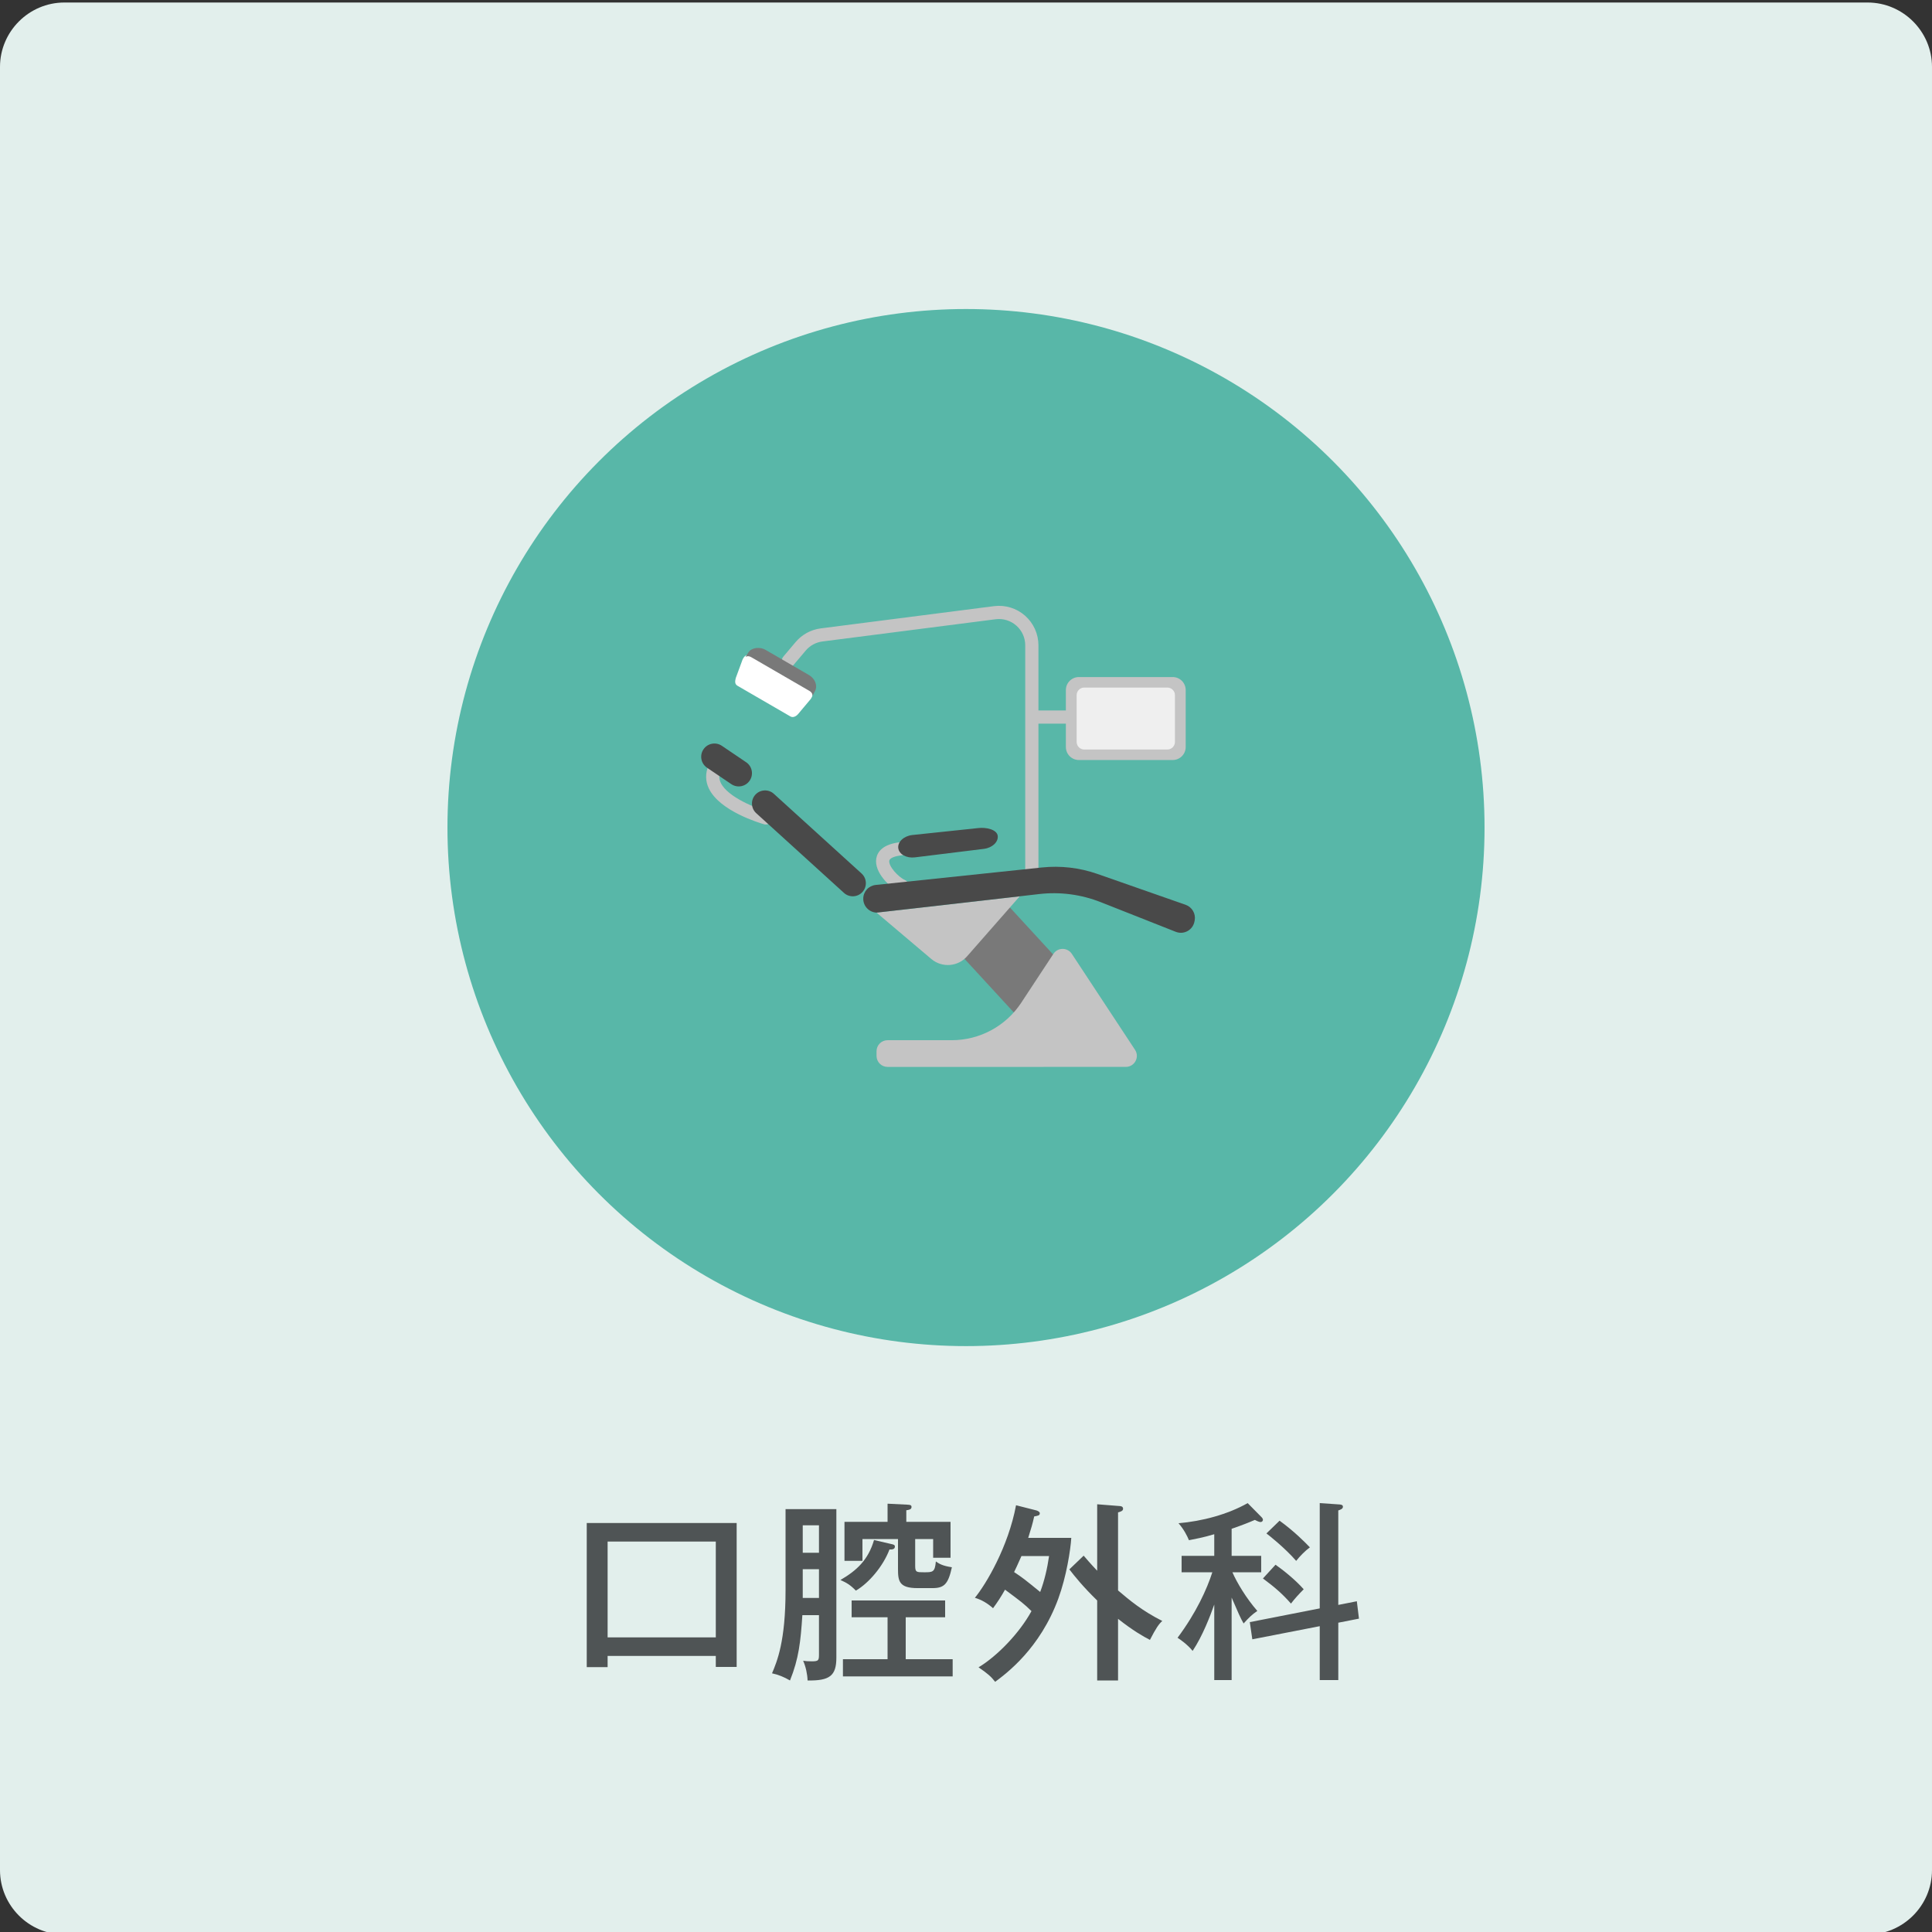 <?xml version="1.0" encoding="utf-8"?>
<!-- Generator: Adobe Illustrator 28.0.0, SVG Export Plug-In . SVG Version: 6.00 Build 0)  -->
<svg version="1.1" id="レイヤー_1" xmlns="http://www.w3.org/2000/svg" xmlns:xlink="http://www.w3.org/1999/xlink" x="0px"
	 y="0px" width="300px" height="300px" viewBox="0 0 300 300" style="enable-background:new 0 0 300 300;" xml:space="preserve">
<rect x="0" y="0" width="300" height="300" fill="#333333" stroke="none"/>
<style type="text/css">
	.st0{fill:#E2EFEC;}
	.st1{fill:#58B7A8;}
	.st2{fill:#4F5455;}
	.st3{fill:#1E0E00;}
	.st4{fill:#C4C4C4;}
	.st5{fill:#797979;}
	.st6{fill:#FFFFFF;}
	.st7{fill:#494949;}
	.st8{fill:#EFEFEF;}
</style>
<g>
	<path class="st0" d="M290,300.39H10c-5.5,0-10-4.5-10-10v-280c0-5.5,4.5-10,10-10h280c5.5,0,10,4.5,10,10v280
		C300,295.89,295.5,300.39,290,300.39z"/>
</g>
<circle class="st1" cx="150" cy="128.504" r="80.519"/>
<g>
	<g>
		<path class="st2" d="M94.35,257.131v1.74h-3.24v-22.379h23.279v22.349h-3.24v-1.71H94.35z M111.149,254.251
			v-14.879H94.35v14.879H111.149z"/>
		<path class="st2" d="M124.59,250.802c-0.27,4.079-0.54,6.72-1.92,10.14c-0.93-0.54-1.8-0.9-2.79-1.11
			c0.78-1.86,2.1-4.95,2.1-12.899v-12.6h7.89v23.069c0,2.819-1.05,3.6-4.47,3.54
			c-0.03-0.96-0.27-2.13-0.69-3.061c0.39,0.06,0.78,0.09,1.35,0.09c1.11,0,1.11-0.18,1.11-1.23
			v-5.939H124.59z M127.17,241.113v-4.261h-2.52v4.261H127.17z M127.17,248.132v-4.47h-2.52v4.47H127.17z
			 M138.419,239.762c0.3,0.06,0.54,0.12,0.54,0.391c0,0.51-0.63,0.449-0.84,0.449
			c-0.99,2.61-3.21,5.22-5.22,6.39c-0.84-0.869-1.44-1.23-2.4-1.649c2.58-1.5,4.32-3.15,5.22-6.21
			L138.419,239.762z M140.639,257.642h7.29v2.67h-17.039v-2.67h6.93v-6.51h-5.58v-2.61h14.52v2.61h-6.12
			V257.642z M147.599,236.313v5.579h-2.7v-2.91h-2.79v4.17c0,0.99,0.21,0.99,1.38,0.99
			c1.35,0,1.68,0,1.83-1.68c0.51,0.359,1.05,0.69,2.49,0.899c-0.57,2.58-1.17,3.24-2.999,3.24h-2.34
			c-2.85,0-3.03-1.08-3.03-2.97v-4.65h-5.519v3.391h-2.79v-6.06h6.69v-2.82l3.03,0.15
			c0.42,0.029,0.69,0.029,0.69,0.359c0,0.391-0.39,0.45-0.81,0.51v1.801H147.599z"/>
		<path class="st2" d="M160.949,234.542c0.18,0.06,0.51,0.21,0.51,0.42c0,0.36-0.239,0.391-0.869,0.51
			c-0.301,1.32-0.421,1.681-0.931,3.33h6.69c-0.12,1.89-0.75,5.97-2.011,9.42
			c-2.85,7.769-8.039,11.609-9.81,12.93c-0.63-0.81-1.14-1.261-2.579-2.25
			c2.939-1.77,6.39-5.37,8.219-8.729c-1.199-1.17-1.529-1.41-4.109-3.33
			c-0.57,1.02-1.17,1.95-1.86,2.88c-0.81-0.72-1.71-1.29-2.819-1.62c1.77-2.16,5.189-7.949,6.39-14.369
			L160.949,234.542z M158.609,241.622c-0.57,1.319-0.899,1.98-1.14,2.489c1.35,0.9,1.5,1.02,4.05,3.09
			c0.66-1.739,1.109-3.689,1.38-5.579H158.609z M173.608,260.942h-3.239v-12.42
			c-2.22-2.16-3.51-3.78-4.32-4.83l2.221-2.13c1.23,1.44,1.739,1.95,2.1,2.34v-10.319l3.42,0.271
			c0.18,0,0.6,0.029,0.6,0.42c0,0.33-0.33,0.449-0.78,0.569v12.12c1.801,1.529,3.721,3.149,6.87,4.739
			c-0.54,0.48-0.96,1.08-1.92,2.94c-0.99-0.511-2.64-1.44-4.95-3.271V260.942z"/>
		<path class="st2" d="M191.249,260.881h-2.699v-11.729c-0.63,1.77-1.8,4.86-3.36,7.2
			c-0.779-0.99-2.01-1.83-2.34-2.04c2.91-3.9,4.56-7.56,5.4-10.17h-4.771v-2.55h5.07v-3.359
			c-1.681,0.51-3.03,0.749-3.93,0.93c-0.271-0.66-0.78-1.68-1.62-2.64
			c3.63-0.301,7.619-1.351,10.739-3.12l2.16,2.189c0.12,0.12,0.21,0.271,0.21,0.42
			c0,0.091-0.09,0.33-0.391,0.33c-0.18,0-0.659-0.21-0.869-0.33c-0.9,0.391-1.95,0.81-3.601,1.38v4.2
			h4.59v2.55h-4.47c0.69,1.59,2.16,4.05,3.87,6c-0.87,0.6-1.32,1.05-2.13,1.95
			c-0.51-0.87-0.84-1.681-1.86-4.021V260.881z M210.689,248.642l0.33,2.7l-3.21,0.63v8.909h-2.88v-8.369
			l-10.47,2.04l-0.39-2.67l10.859-2.13v-16.35l3.09,0.21c0.24,0.03,0.51,0.06,0.51,0.359
			c0,0.33-0.39,0.45-0.72,0.57v14.67L210.689,248.642z M198.06,242.972c1.17,0.81,3.09,2.34,4.379,3.81
			c-0.749,0.75-1.38,1.44-1.98,2.221c-1.32-1.5-2.49-2.521-4.35-3.9L198.06,242.972z M198.69,236.132
			c2.279,1.65,3.96,3.36,4.709,4.14c-0.749,0.54-1.59,1.41-2.13,2.101c-1.739-2.01-4.289-4.021-4.619-4.26
			L198.69,236.132z"/>
	</g>
</g>
<g>
	<line class="st3" x1="126.171" y1="108.045" x2="126.171" y2="108.038"/>
	<g>
		<path class="st4" d="M119.197,126.019c-1.657-0.472-6.195-2.195-7.28-4.47c-0.291-0.611-0.299-1.194-0.026-1.836
			c0.222-0.521-0.02-1.123-0.541-1.345c-0.519-0.221-1.122,0.021-1.344,0.541c-0.5,1.173-0.478,2.392,0.063,3.524
			c1.679,3.514,7.869,5.358,8.569,5.557c0.093,0.027,0.187,0.039,0.28,0.039c0.446,0,0.857-0.294,0.985-0.745
			C120.056,126.741,119.741,126.175,119.197,126.019z"/>
		<path class="st4" d="M140.533,136.66c-1.105-0.507-2.583-2.181-2.445-3.011c0.066-0.401,0.83-0.723,1.992-0.843
			c0.563-0.058,0.973-0.561,0.914-1.124c-0.058-0.563-0.572-0.972-1.124-0.914c-2.844,0.292-3.638,1.546-3.804,2.546
			c-0.358,2.166,2.161,4.542,3.612,5.208c0.139,0.063,0.284,0.094,0.427,0.094c0.388,0,0.759-0.222,0.932-0.597
			C141.272,137.504,141.047,136.896,140.533,136.66z"/>
		<path class="st4" d="M167.907,110.318h-6.659v-10.114c0-1.761-0.758-3.439-2.08-4.602
			c-1.323-1.164-3.082-1.702-4.83-1.478l-26.892,3.452c-1.525,0.196-2.91,0.95-3.902,2.124l-1.906,2.256
			c-0.365,0.432-0.311,1.079,0.121,1.444c0.432,0.365,1.079,0.31,1.444-0.121l1.906-2.256
			c0.66-0.781,1.583-1.284,2.598-1.414l26.892-3.452c1.159-0.15,2.334,0.209,3.214,0.984
			c0.88,0.774,1.385,1.891,1.385,3.064v35.344c0,0.566,0.459,1.025,1.025,1.025c0.566,0,1.025-0.459,1.025-1.025
			v-23.181h6.659c0.566,0,1.025-0.459,1.025-1.025C168.932,110.777,168.473,110.318,167.907,110.318z"/>
	</g>
	
		<rect x="151.964" y="141.814" transform="matrix(0.736 -0.677 0.677 0.736 -59.478 145.882)" class="st5" width="10.591" height="14.738"/>
	<path class="st4" d="M158.343,139.178l-8.128,9.262c-1.414,1.68-3.921,1.885-5.601,0.471l-8.504-7.199
		C136.246,141.712,151.669,139.943,158.343,139.178z"/>
	<path class="st4" d="M176.246,163.012c0.75,1.139-0.067,2.655-1.43,2.655l-36.995,0.003
		c-0.946,0-1.713-0.767-1.713-1.713v-0.722c0-0.946,0.767-1.713,1.713-1.713h9.964c4.346,0,8.4-2.185,10.79-5.815
		l4.998-7.593c0.677-1.028,2.184-1.028,2.861-0L176.246,163.012z"/>
	<g>
		<path class="st6" d="M126.171,107.853c-0.021,0.458-0.437,0.874-0.437,0.874l-1.824,2.172
			c-0.26,0.3-0.745,0.594-1.168,0.355l-8.224-4.768c-0.417-0.246-0.41-0.642-0.273-1.188l0.977-2.657
			c0,0,0.15-0.553,0.533-0.806l0.007-0.007c0.219-0.143,0.519-0.184,0.915,0.048l8.996,5.212
			C126.061,107.314,126.177,107.594,126.171,107.853z"/>
		<path class="st5" d="M126.567,107.28l-0.396,0.758c0.007-0.26-0.109-0.54-0.499-0.765l-8.996-5.212
			c-0.396-0.232-0.697-0.191-0.915-0.048l0.458-0.724c0.519-0.772,1.831-0.854,2.623-0.396l6.762,3.921
			C126.567,105.374,126.984,106.446,126.567,107.28z"/>
	</g>
	<path class="st7" d="M185.514,142.907l-0.034,0.164c-0.239,1.339-1.646,2.124-2.91,1.619l-11.632-4.597
		c-3.04-1.202-6.325-1.639-9.576-1.264c0,0-1.175,0.137-3.019,0.348c-6.673,0.765-22.097,2.534-22.233,2.534
		c-1.134-0.048-2.07-0.984-2.063-2.158c0-0.553,0.205-1.052,0.553-1.441c0.342-0.383,0.827-0.635,1.373-0.697
		l25.805-2.712c2.924-0.307,5.868,0.034,8.634,1.004l13.688,4.788C185.098,140.845,185.699,141.869,185.514,142.907
		z"/>
	<path class="st7" d="M117.293,123.403L117.293,123.403c0.755-0.832,2.042-0.893,2.873-0.138l13.617,12.371
		c0.832,0.755,0.893,2.042,0.138,2.873l0,0c-0.755,0.832-2.042,0.893-2.873,0.138l-13.617-12.371
		C116.599,125.52,116.538,124.234,117.293,123.403z"/>
	<path class="st7" d="M139.483,131.69L139.483,131.69c-0.118-0.958,0.845-1.865,2.151-2.026l10.241-1.08
		c1.306-0.161,2.932,0.244,3.05,1.202l0,0c0.118,0.958-0.845,1.865-2.151,2.026l-10.713,1.32
		C140.756,133.293,139.601,132.647,139.483,131.69z"/>
	<path class="st7" d="M113.56,121.762l-3.775-2.553c-0.94-0.635-1.186-1.912-0.551-2.852l0,0
		c0.635-0.94,1.912-1.186,2.852-0.551l3.775,2.553c0.94,0.635,1.186,1.912,0.551,2.852l0,0
		C115.776,122.15,114.5,122.397,113.56,121.762z"/>
	<path class="st4" d="M182.095,118.016h-14.566c-1.116,0-2.021-0.905-2.021-2.021v-8.842
		c0-1.116,0.905-2.021,2.021-2.021h14.566c1.116,0,2.021,0.905,2.021,2.021v8.842
		C184.116,117.111,183.211,118.016,182.095,118.016z"/>
	<path class="st8" d="M181.264,116.384h-12.903c-0.652,0-1.18-0.528-1.18-1.18v-7.26c0-0.652,0.528-1.18,1.18-1.18h12.903
		c0.652,0,1.18,0.528,1.18,1.18v7.26C182.444,115.855,181.915,116.384,181.264,116.384z"/>
</g>
</svg>
